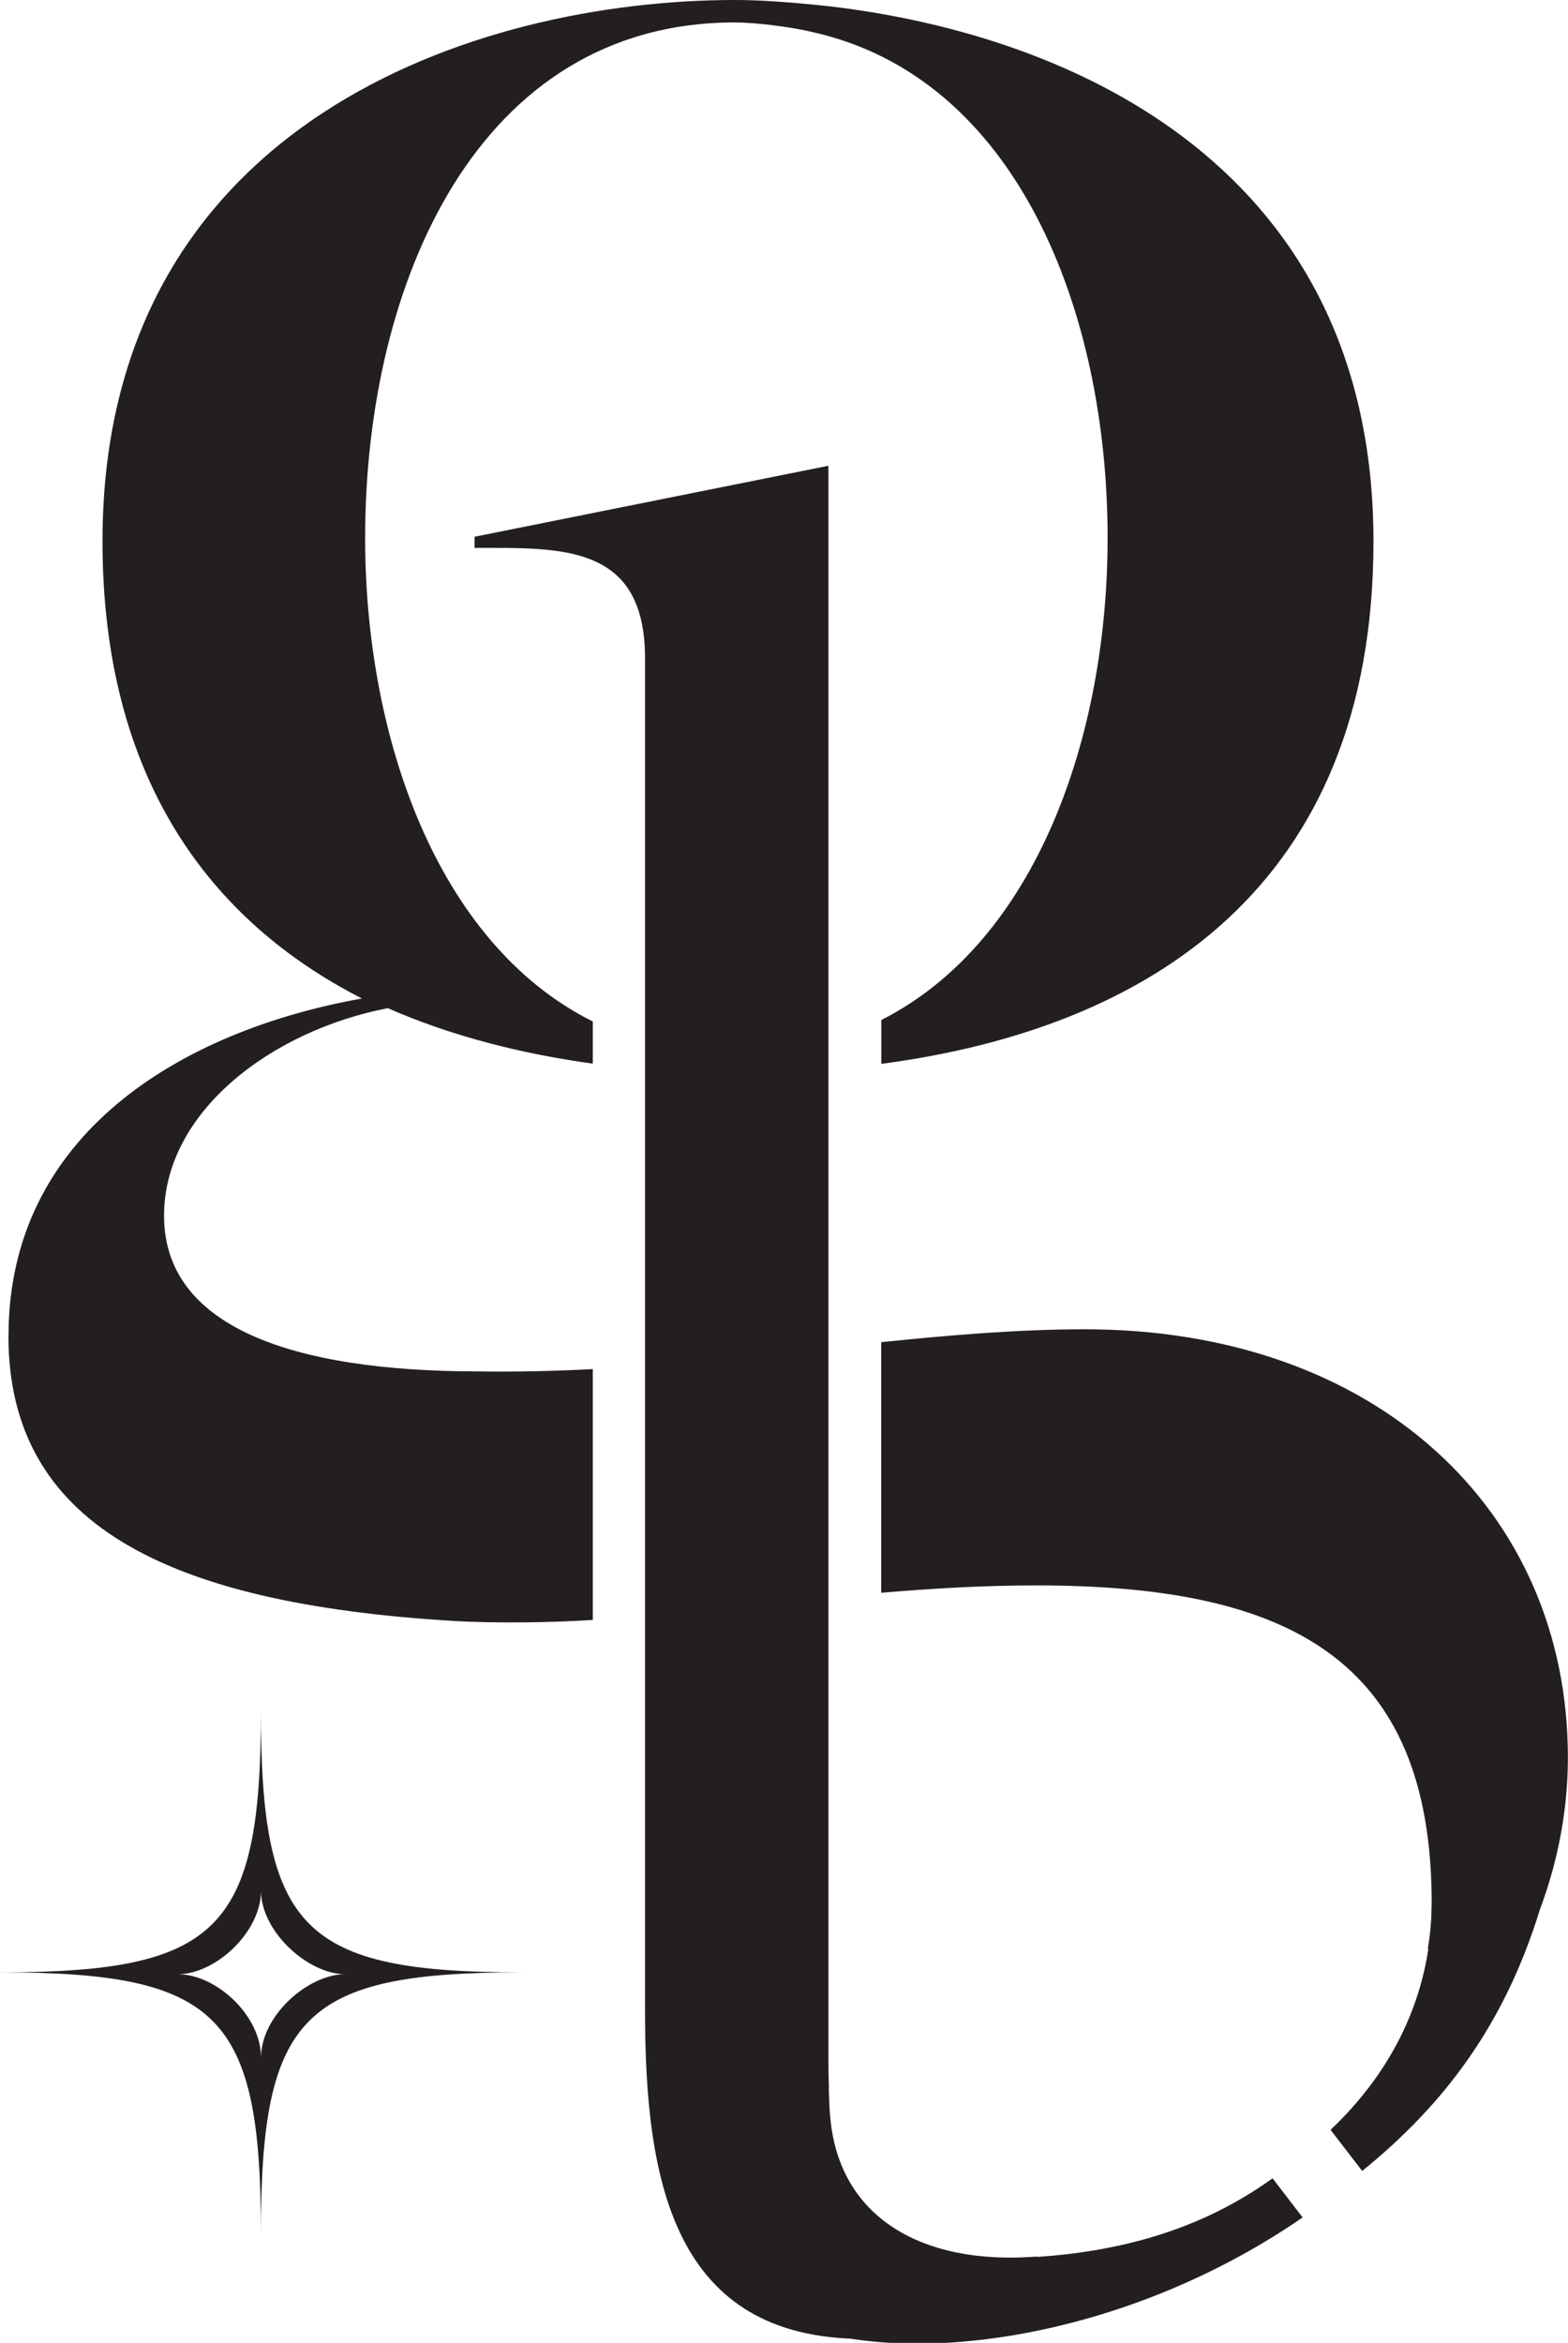 <?xml version="1.0" encoding="UTF-8"?><svg id="b" xmlns="http://www.w3.org/2000/svg" xmlns:xlink="http://www.w3.org/1999/xlink" viewBox="0 0 136.3 203.62"><defs><clipPath id="d"><rect width="136.3" height="203.62" fill="none" stroke-width="0"/></clipPath></defs><g id="c"><g clip-path="url(#d)"><path d="M.74,116.09c0-17.47,14.94-26.49,30.72-29.31-13.25-6.76-22.55-19.17-22.55-39.74C8.91,10.69,41.34,0,63.89,0c1.69,0,4.17.11,8.15.54,21.7,2.53,47.35,14.37,47.35,46.5,0,30.09-19.63,42.37-42.78,45.42v-3.81c13.57-6.88,19.67-24.82,19.67-41.89,0-19.73-7.89-40.02-25.65-43.97-1.96-.48-5.07-.84-6.76-.84-22.27,0-32.13,22.54-32.13,44.81,0,17.17,6.18,35.23,19.79,42.02v3.66c-6.27-.86-12.36-2.42-17.82-4.82-10.15,1.97-19.45,9.02-19.45,18.04,0,9.59,10.99,13.53,27.34,13.53,3.35.05,6.66-.03,9.93-.2,0,0,0,17.73,0,21.8-3.57.23-8.41.31-12.23.08-25.03-1.53-38.57-8.49-38.57-24.79M124.11,169.38c.23-1.33.34-2.66.34-3.97,0-21.41-12.68-27.62-34.38-27.62-4.56,0-9.02.26-13.47.64,0-2.97,0-21.78,0-21.78,6.09-.63,12-1.12,17.69-1.12,25.36,0,42,15.78,42,37.2,0,5.99-1.48,12.03-4.44,17.73l-7.74-1.08Z" fill="#231f20" stroke-width="0"/><path d="M90.17,196.12c-3.12,4.64-8.09,7.16-15.05,7.16-16.6,0-19.05-13.69-19.05-28.55V57.2c0-9.97-7.33-9.58-14.82-9.58v-.97l30.76-6.17v137.7c0,1.05,0,2.06.04,3.03v.62c.04.78.04,1.47.12,2.17.74,8.61,7.82,12.91,17.99,12.12" fill="#231f20" stroke-width="0"/><path d="M115.66,185.11c6.63-6.29,8.8-13.47,8.8-19.7l9.36.67c-3.05,9.81-8.16,16.72-15.41,22.6l-2.74-3.56Z" fill="#231f20" stroke-width="0"/><path d="M113.23,192.72c-14.47,9.98-31.91,12.75-42.13,9.92,5.87-3.25,12.86-6.39,12.86-6.39,11.88.36,20.21-2.29,26.66-6.93l2.61,3.4Z" fill="#231f20" stroke-width="0"/><path d="M22.69,178.84c0-3.7-3.92-7.26-7.24-7.26,3.32,0,7.24-3.69,7.24-7.25,0,3.56,4.1,7.25,7.31,7.25-3.19,0-7.31,3.57-7.31,7.26M22.68,148.74c0,19.01-3.67,22.68-22.68,22.68,19.01,0,22.68,3.67,22.68,22.68,0-19.01,3.67-22.68,22.68-22.68-19.01,0-22.68-3.67-22.68-22.68" fill="#231f20" stroke-width="0"/></g></g></svg>
